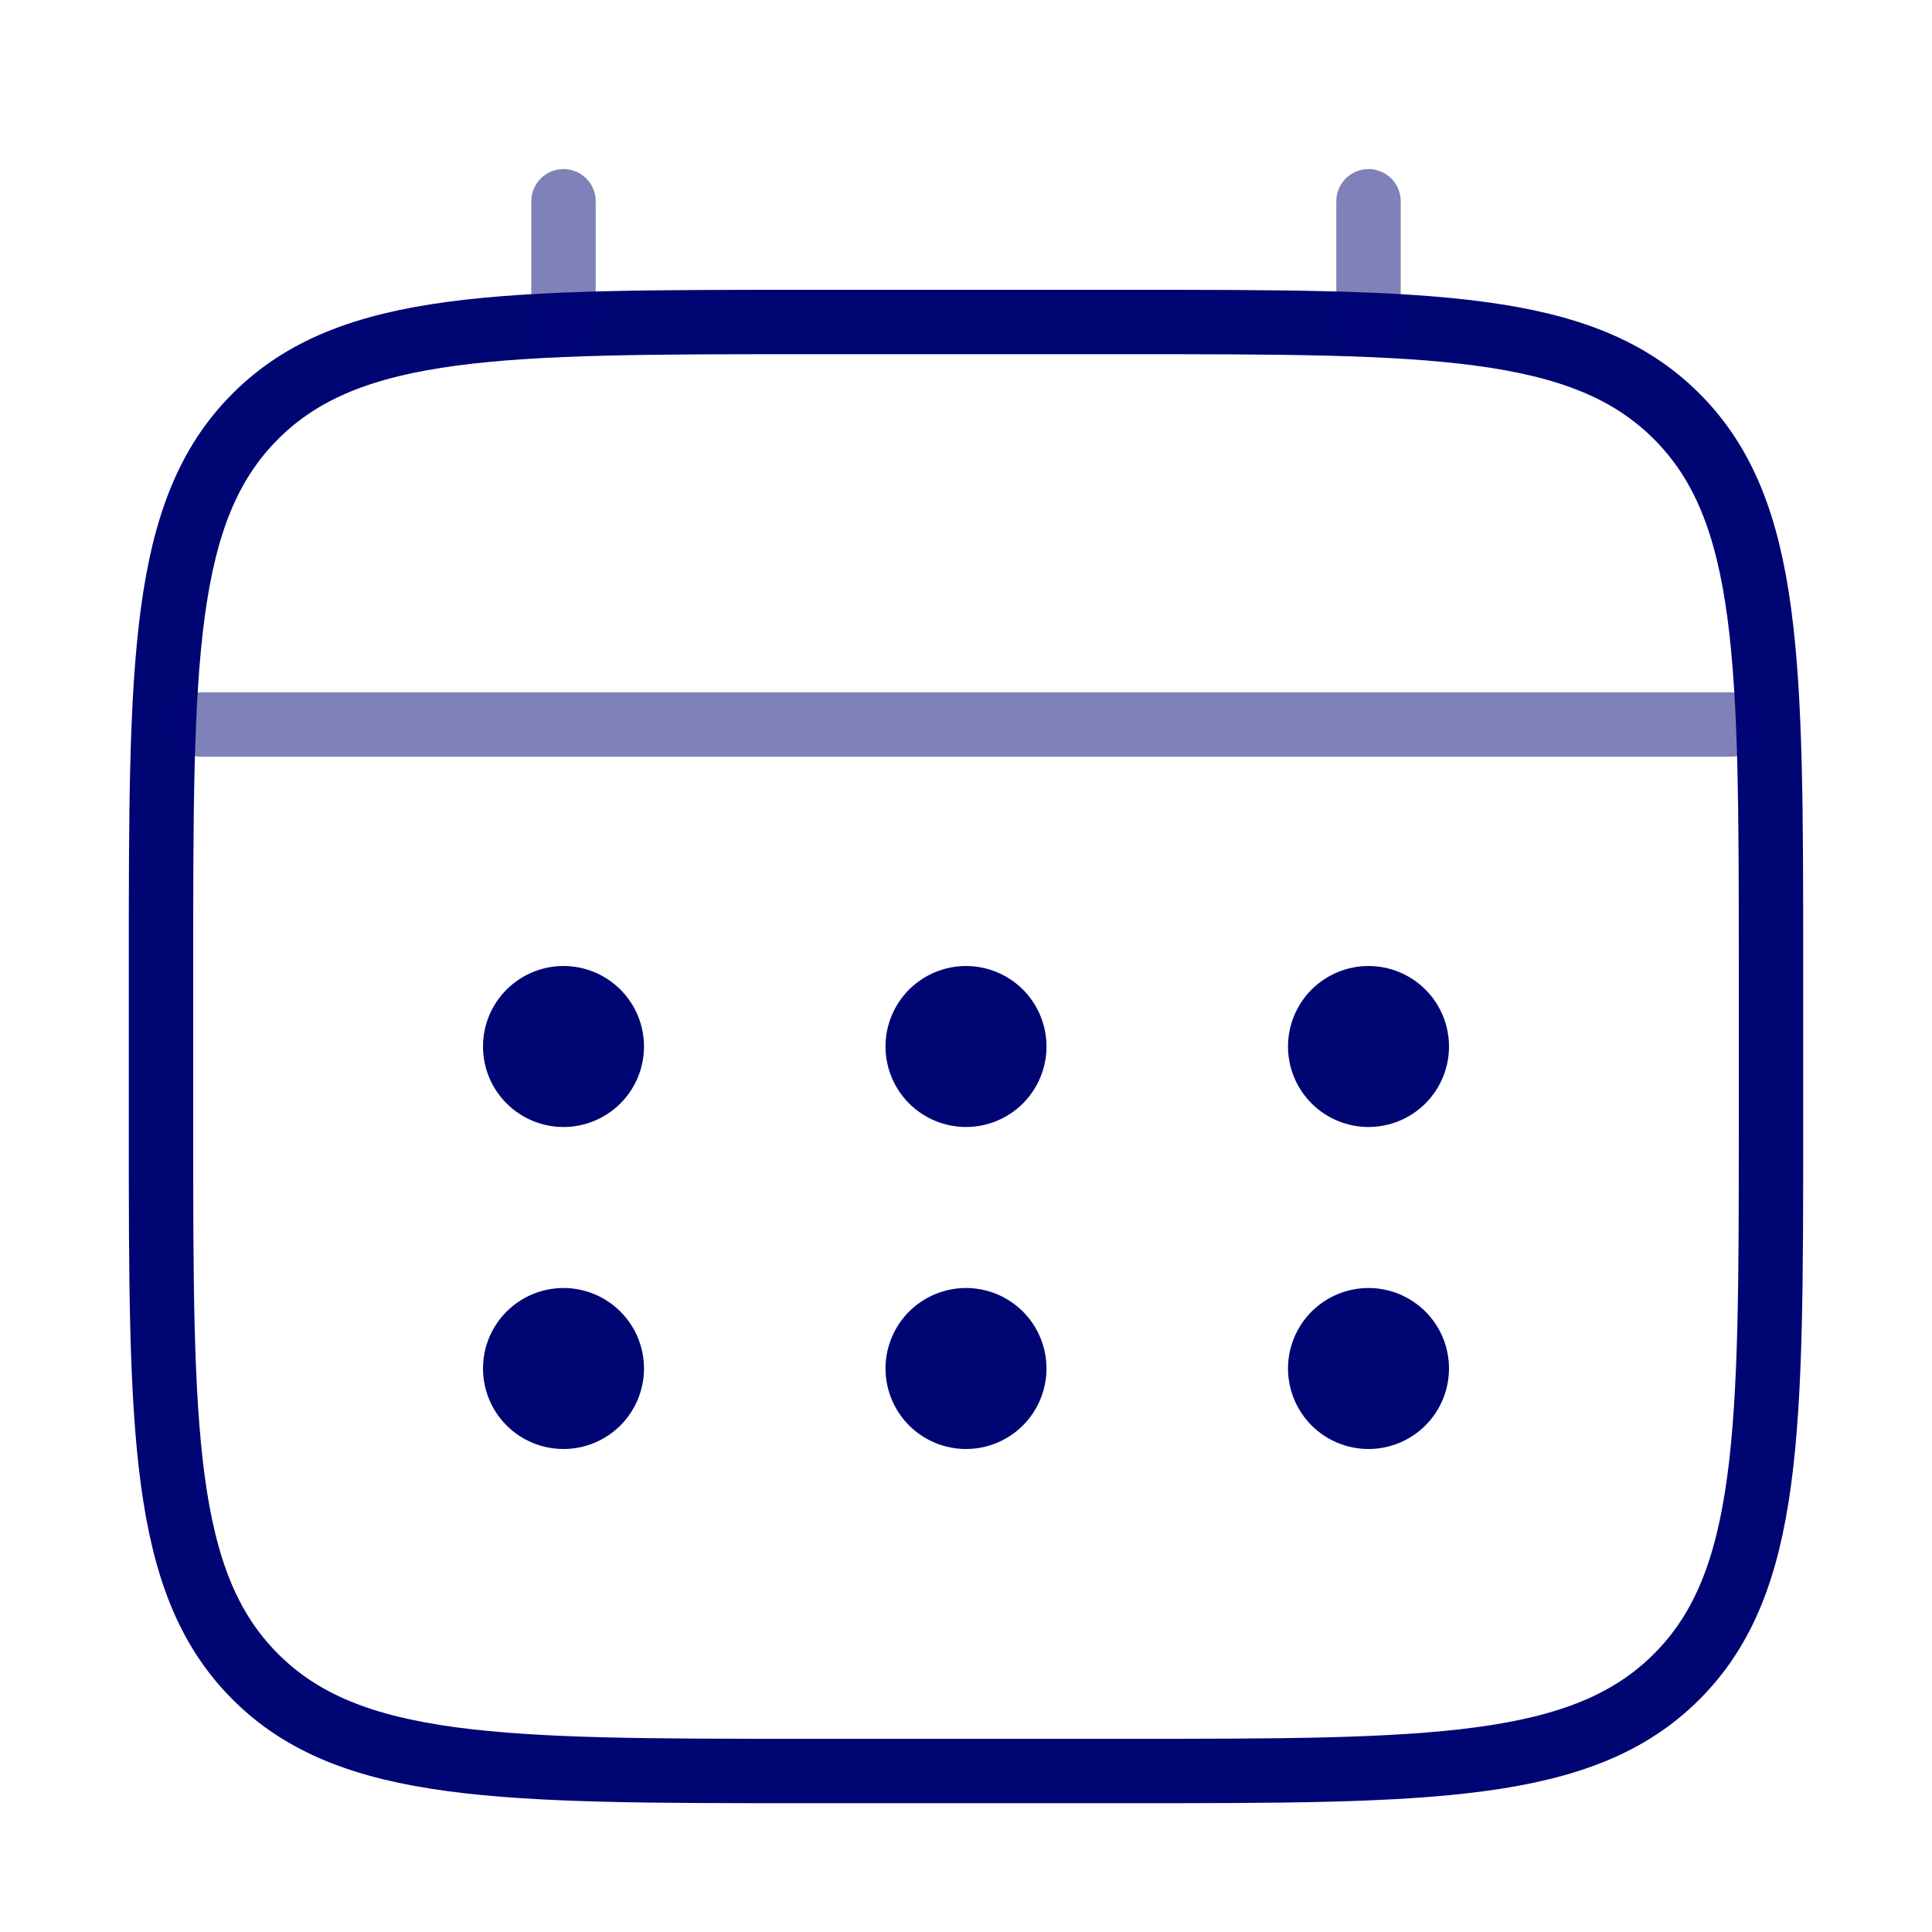 <svg width="45" height="45" viewBox="0 0 45 45" fill="none" xmlns="http://www.w3.org/2000/svg">
<path d="M3.75 22.5C3.75 15.429 3.75 11.893 5.947 9.697C8.143 7.5 11.679 7.5 18.75 7.5H26.25C33.321 7.5 36.857 7.5 39.053 9.697C41.25 11.893 41.25 15.429 41.25 22.5V26.25C41.25 33.321 41.25 36.857 39.053 39.053C36.857 41.25 33.321 41.25 26.25 41.25H18.75C11.679 41.25 8.143 41.25 5.947 39.053C3.75 36.857 3.75 33.321 3.75 26.25V22.5Z" stroke="#000574" stroke-width="1.5"/>
<path opacity="0.5" d="M13.125 7.5V4.688M31.875 7.5V4.688M4.688 16.875H40.312" stroke="#000574" stroke-width="1.5" stroke-linecap="round"/>
<path d="M33.75 31.875C33.75 32.372 33.553 32.849 33.201 33.201C32.849 33.553 32.372 33.75 31.875 33.75C31.378 33.75 30.901 33.553 30.549 33.201C30.198 32.849 30 32.372 30 31.875C30 31.378 30.198 30.901 30.549 30.549C30.901 30.198 31.378 30 31.875 30C32.372 30 32.849 30.198 33.201 30.549C33.553 30.901 33.75 31.378 33.75 31.875ZM33.75 24.375C33.75 24.872 33.553 25.349 33.201 25.701C32.849 26.052 32.372 26.25 31.875 26.25C31.378 26.25 30.901 26.052 30.549 25.701C30.198 25.349 30 24.872 30 24.375C30 23.878 30.198 23.401 30.549 23.049C30.901 22.698 31.378 22.5 31.875 22.5C32.372 22.5 32.849 22.698 33.201 23.049C33.553 23.401 33.75 23.878 33.75 24.375ZM24.375 31.875C24.375 32.372 24.177 32.849 23.826 33.201C23.474 33.553 22.997 33.75 22.5 33.75C22.003 33.75 21.526 33.553 21.174 33.201C20.823 32.849 20.625 32.372 20.625 31.875C20.625 31.378 20.823 30.901 21.174 30.549C21.526 30.198 22.003 30 22.5 30C22.997 30 23.474 30.198 23.826 30.549C24.177 30.901 24.375 31.378 24.375 31.875ZM24.375 24.375C24.375 24.872 24.177 25.349 23.826 25.701C23.474 26.052 22.997 26.25 22.5 26.25C22.003 26.25 21.526 26.052 21.174 25.701C20.823 25.349 20.625 24.872 20.625 24.375C20.625 23.878 20.823 23.401 21.174 23.049C21.526 22.698 22.003 22.5 22.5 22.5C22.997 22.5 23.474 22.698 23.826 23.049C24.177 23.401 24.375 23.878 24.375 24.375ZM15 31.875C15 32.372 14.803 32.849 14.451 33.201C14.099 33.553 13.622 33.75 13.125 33.75C12.628 33.75 12.151 33.553 11.799 33.201C11.447 32.849 11.25 32.372 11.25 31.875C11.25 31.378 11.447 30.901 11.799 30.549C12.151 30.198 12.628 30 13.125 30C13.622 30 14.099 30.198 14.451 30.549C14.803 30.901 15 31.378 15 31.875ZM15 24.375C15 24.872 14.803 25.349 14.451 25.701C14.099 26.052 13.622 26.25 13.125 26.25C12.628 26.25 12.151 26.052 11.799 25.701C11.447 25.349 11.25 24.872 11.25 24.375C11.25 23.878 11.447 23.401 11.799 23.049C12.151 22.698 12.628 22.5 13.125 22.5C13.622 22.5 14.099 22.698 14.451 23.049C14.803 23.401 15 23.878 15 24.375Z" fill="#000574"/>
</svg>
